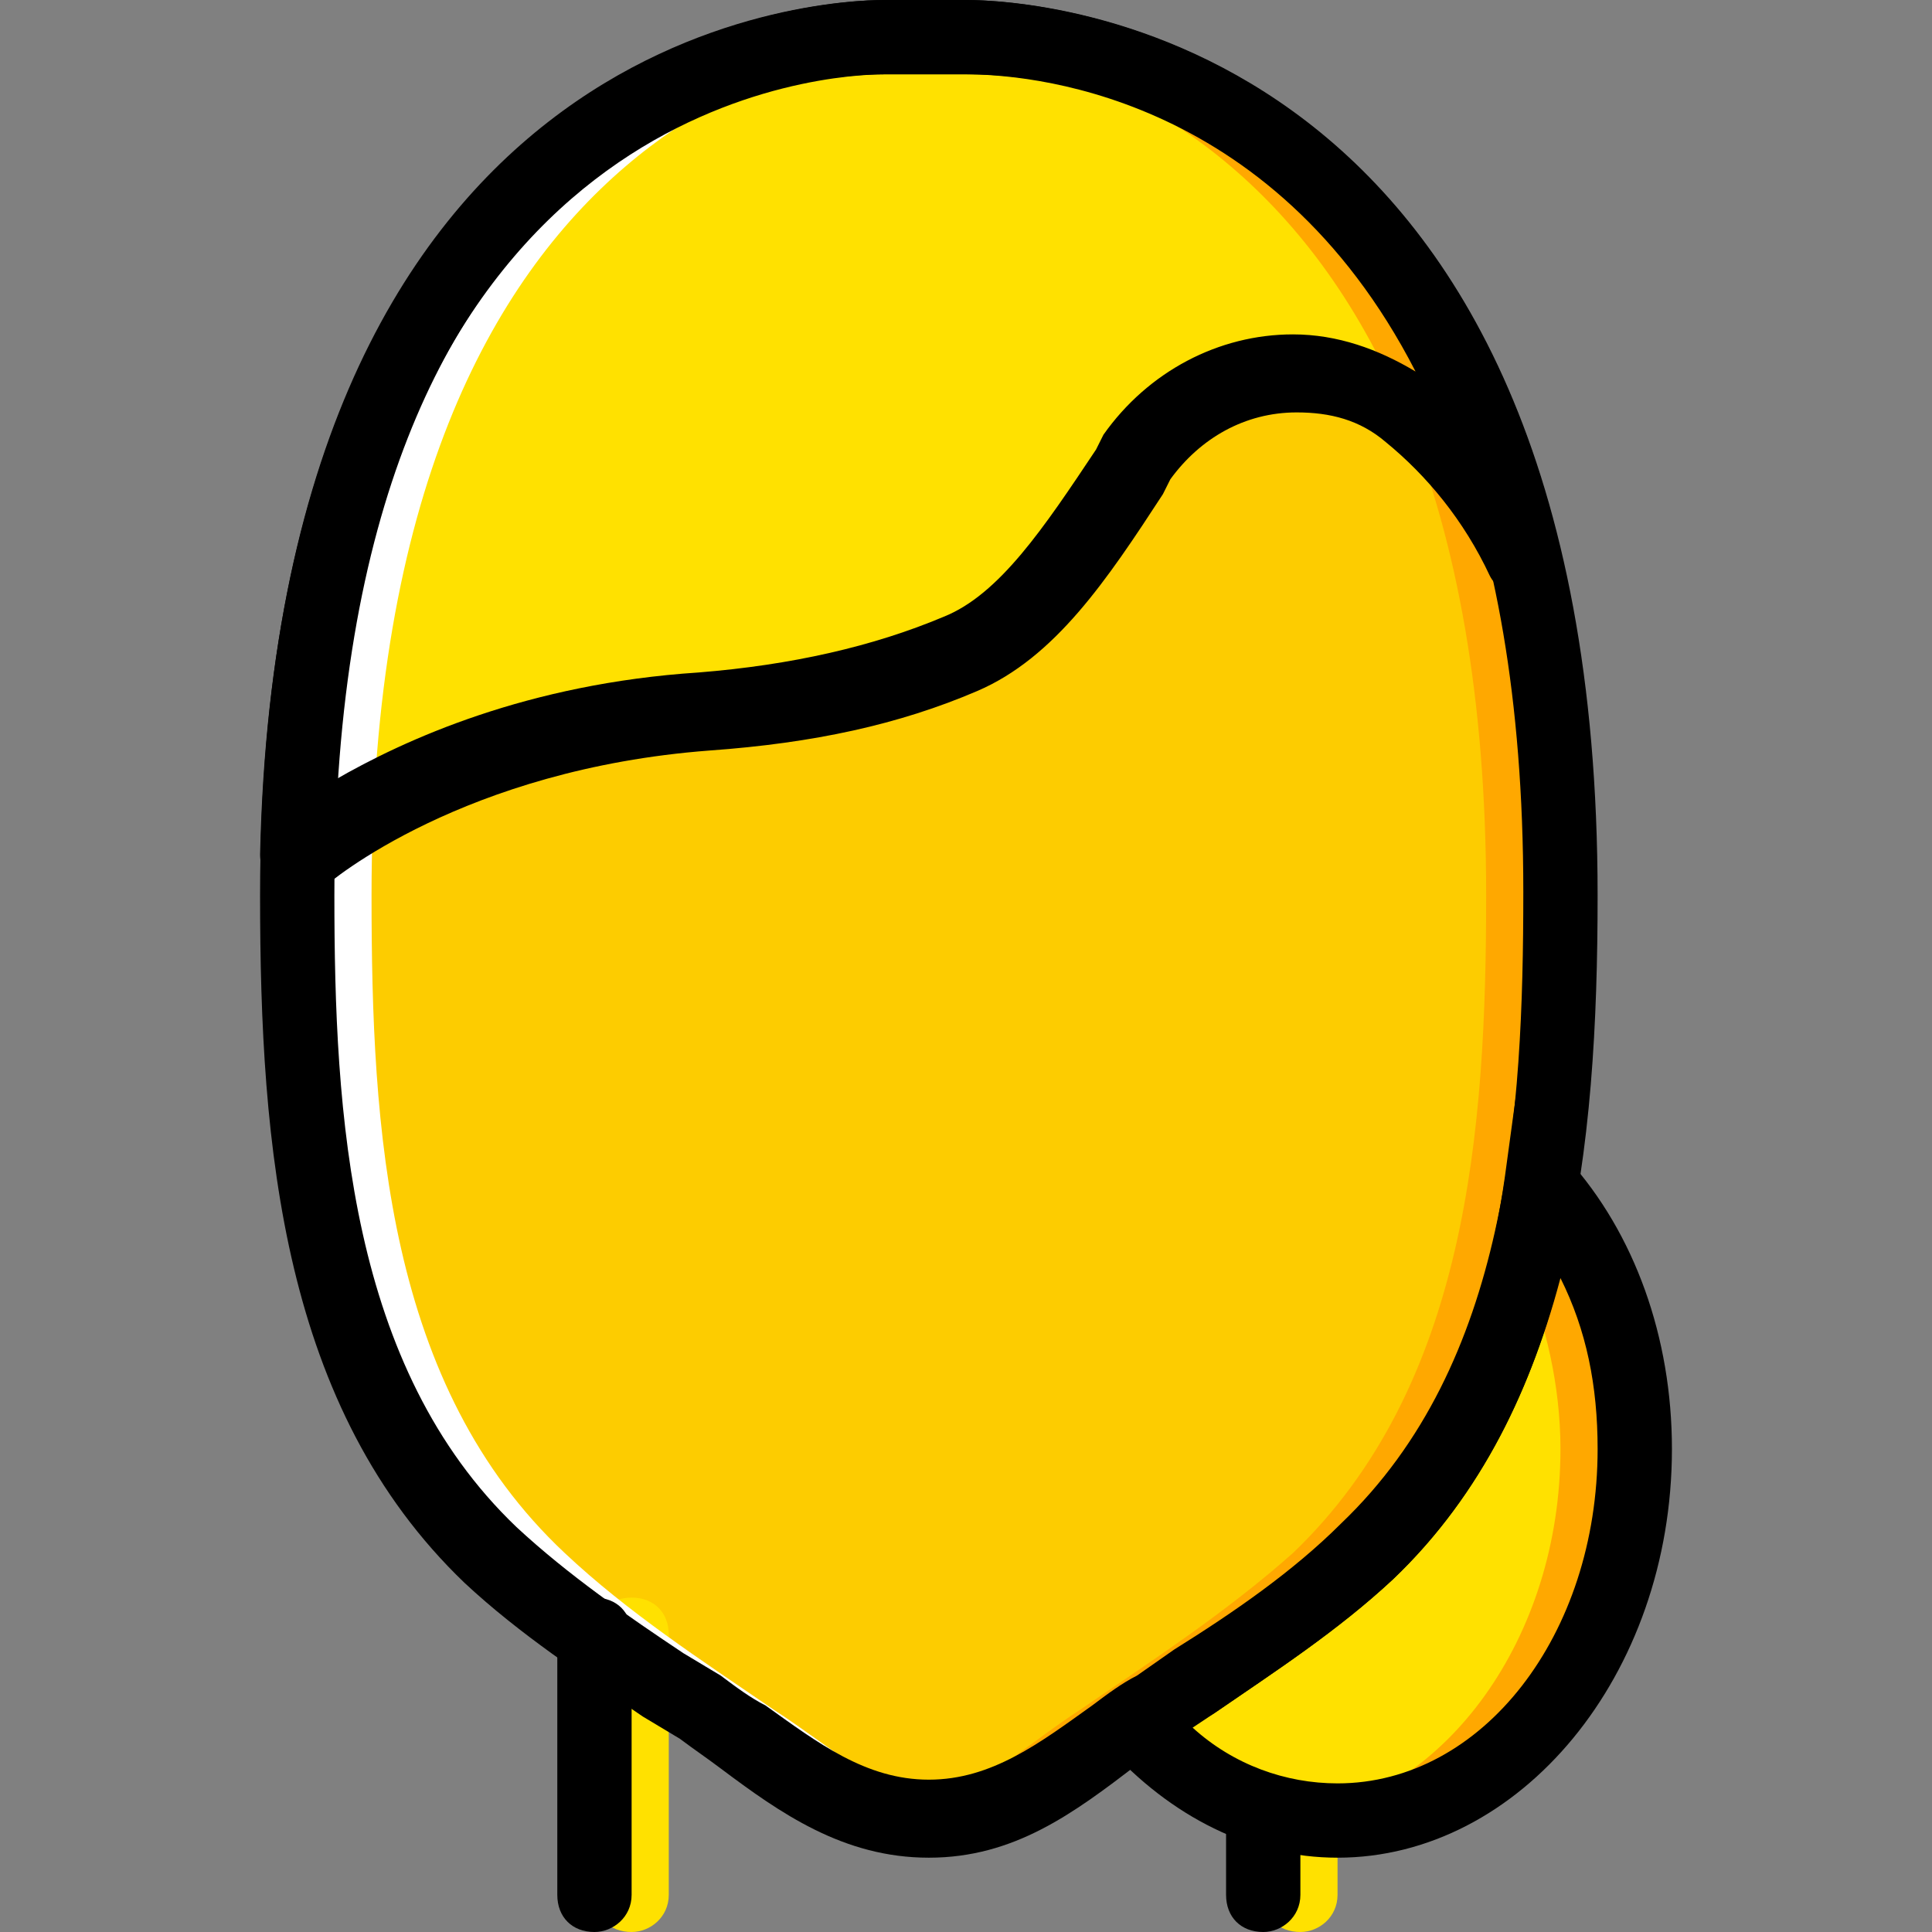 <?xml version="1.0" encoding="iso-8859-1"?>
<!-- Uploaded to: SVG Repo, www.svgrepo.com, Generator: SVG Repo Mixer Tools -->
<svg height="800px" width="800px" version="1.1" id="Layer_1" xmlns="http://www.w3.org/2000/svg" xmlns:xlink="http://www.w3.org/1999/xlink" 
	 viewBox="0 0 512 512" xml:space="preserve">
<rect x="0" y="0" width="512" height="512" fill="#808080" stroke="none"/>
<g transform="translate(1 1)">
	<path style="fill:#FDCC00;" d="M253.031,8.846h-7.877h-8.862c0,0-158.523-8.862-158.523,227.446
		c0,62.031,4.923,129.969,51.2,174.277c16.738,15.754,36.431,28.554,55.138,41.354s35.446,29.538,60.062,29.538
		s41.354-16.738,60.062-29.538s38.4-25.6,55.138-41.354c46.277-44.308,51.2-112.246,51.2-174.277
		C412.538-0.015,253.031,8.846,253.031,8.846"/>
	<g>
		<path style="fill:#FFE100;" d="M253.031,8.846h-7.877h-8.862c0,0-153.6-7.877-158.523,216.615
			c1.969-1.969,40.369-33.477,108.308-38.4c23.631-1.969,46.277-5.908,67.938-14.769c18.708-7.877,31.508-28.554,47.262-52.185
			s49.231-30.523,71.877-11.815c8.862,8.862,19.692,20.677,29.538,38.4l0,0C368.231,2.938,253.031,8.846,253.031,8.846"/>
		<path style="fill:#FFE100;" d="M166.385,511c-5.908,0-9.846-3.938-9.846-9.846v-68.923c0-5.908,3.938-9.846,9.846-9.846
			c5.908,0,9.846,3.938,9.846,9.846v68.923C176.231,507.062,171.308,511,166.385,511z"/>
		<path style="fill:#FFE100;" d="M343.615,511c-5.908,0-9.846-3.938-9.846-9.846v-19.692c0-5.908,3.938-9.846,9.846-9.846
			c5.908,0,9.846,3.938,9.846,9.846v19.692C353.462,507.062,348.538,511,343.615,511z"/>
	</g>
	<g>
		<path style="fill:#FFFFFF;" d="M255.985,8.846h1.969c-1.969,0-2.954,0-2.954,0H255.985"/>
		<path style="fill:#FFFFFF;" d="M203.8,451.923c-18.708-12.8-38.4-25.6-55.138-41.354c-47.262-44.308-51.2-112.246-51.2-174.277
			c0-212.677,128-226.462,153.6-227.446h-5.908h-8.862c0,0-158.523-8.862-158.523,227.446c0,62.031,4.923,129.969,51.2,174.277
			c16.738,15.754,36.431,28.554,55.138,41.354s35.446,29.538,60.062,29.538c2.954,0,6.892,0,9.846-0.985
			C235.308,476.538,220.538,462.754,203.8,451.923"/>
	</g>
	<path style="fill:#FFE100;" d="M407.615,312.108c-5.908,37.415-18.708,71.877-46.277,98.462
		c-17.723,15.754-37.415,28.554-56.123,41.354c-1.969,0.985-3.938,2.954-5.908,3.938c14.769,15.754,33.477,25.6,54.154,25.6
		c43.323,0,78.769-44.308,78.769-98.462C432.231,355.431,422.385,329.831,407.615,312.108"/>
	<g>
		<path style="fill:#FFA800;" d="M233.338,8.846c0,0,0,0,0.985,0c-0.985,0-1.969,0-3.938,0H233.338z"/>
		<path style="fill:#FFA800;" d="M253.031,8.846h-7.877h-5.908c24.615,0.985,153.6,14.769,153.6,227.446
			c0,62.031-4.923,129.969-51.2,174.277c-17.723,15.754-37.415,28.554-56.123,41.354c-16.738,10.831-31.508,25.6-50.215,28.554
			c2.954,0.985,6.892,0.985,9.846,0.985c24.615,0,41.354-16.738,60.062-29.538c18.708-12.8,38.4-25.6,55.138-41.354
			c46.277-44.308,51.2-112.246,51.2-174.277C412.538-0.015,253.031,8.846,253.031,8.846"/>
		<path style="fill:#FFA800;" d="M407.615,312.108c-0.985,7.877-2.954,15.754-4.923,23.631c5.908,13.785,9.846,30.523,9.846,47.262
			c0,50.215-30.523,91.569-68.923,97.477c2.954,0.985,6.892,0.985,9.846,0.985c43.323,0,78.769-44.308,78.769-98.462
			C432.231,355.431,422.385,329.831,407.615,312.108"/>
	</g>
	<path d="M245.154,491.308c-22.646,0-39.385-11.815-55.138-23.631c-3.938-2.954-6.892-4.923-10.831-7.877l-9.846-5.908
		c-15.754-10.831-32.492-21.662-47.262-35.446c-48.246-46.277-54.154-115.2-54.154-182.154C67.923,5.892,216.6-1,233.338-1
		c1.969,0,2.954,0,2.954,0h16.738c0,0,0.985,0,1.969,0c17.723,0,167.385,6.892,167.385,237.292
		c0,66.954-6.892,135.877-54.154,181.169c-14.769,13.785-31.508,24.615-47.262,35.446l-9.846,5.908
		c-3.938,2.954-6.892,4.923-10.831,7.877C283.554,479.492,267.8,491.308,245.154,491.308z M233.338,18.692
		c-23.631,0-145.723,10.831-145.723,217.6c0,58.092,3.938,125.046,48.246,167.385c13.785,12.8,29.538,23.631,44.308,33.477
		l9.846,5.908c3.938,2.954,7.877,5.908,11.815,7.877c13.785,9.846,26.585,19.692,43.323,19.692s29.538-9.846,43.323-19.692
		c3.938-2.954,7.877-5.908,11.815-7.877l9.846-6.892c15.754-9.846,31.508-20.677,44.308-33.477
		c44.308-42.338,48.246-108.308,48.246-167.385c0-205.785-122.092-216.615-146.708-216.615h-19.692H233.338z"/>
	<path d="M156.538,511c-5.908,0-9.846-3.938-9.846-9.846v-68.923c0-5.908,3.938-9.846,9.846-9.846s9.846,3.938,9.846,9.846v68.923
		C166.385,507.062,161.462,511,156.538,511z"/>
	<path d="M333.769,511c-5.908,0-9.846-3.938-9.846-9.846v-19.692c0-5.908,3.938-9.846,9.846-9.846c5.908,0,9.846,3.938,9.846,9.846
		v19.692C343.615,507.062,338.692,511,333.769,511z"/>
	<path d="M353.462,491.308c-22.646,0-44.308-10.831-61.046-29.538l-6.892-7.877l8.862-5.908c1.969-0.985,3.938-2.954,5.908-3.938
		l9.846-5.908c15.754-9.846,31.508-20.677,44.308-33.477c22.646-21.662,37.415-52.185,43.323-93.538l2.954-21.662l13.785,16.738
		c17.723,19.692,27.569,47.262,27.569,76.8C442.077,443.062,401.708,491.308,353.462,491.308z M315.062,456.846
		c10.831,9.846,24.615,14.769,38.4,14.769c38.4,0,68.923-39.385,68.923-88.615c0-16.738-2.954-31.508-9.846-45.292
		c-8.862,33.477-23.631,60.062-44.308,79.754c-14.769,13.785-31.508,24.615-47.262,35.446L315.062,456.846z"/>
	<path d="M77.769,235.308c-0.985,0-2.954,0-3.938-0.985c-3.938-1.969-5.908-4.923-5.908-8.862C72.846,5.892,217.585-1,233.338-1
		c1.969,0,2.954,0,2.954,0h16.738c0,0,0.985,0,1.969,0c12.8,0,124.062,3.938,157.538,145.723c0.985,2.954,0,5.908-1.969,8.862
		c-3.938,4.923-13.785,3.938-16.738-1.969c-6.892-14.769-16.738-26.585-27.569-35.446c-6.892-5.908-14.769-7.877-23.631-7.877
		c-13.785,0-25.6,6.892-33.477,17.723l-1.969,3.938c-14.769,22.646-28.554,43.323-49.231,52.185
		c-20.677,8.862-43.323,13.785-70.892,15.754c-64.985,4.923-100.431,34.462-102.4,36.431
		C81.708,234.323,79.738,235.308,77.769,235.308z M233.338,18.692c-13.785,0-133.908,5.908-145.723,187.077
		c18.708-10.831,51.2-25.6,96.492-28.554c24.615-1.969,46.277-6.892,64.985-14.769c14.769-5.908,26.585-23.631,40.369-44.308
		l1.969-3.938c11.815-16.738,30.523-26.585,50.215-26.585c11.815,0,22.646,3.938,32.492,9.846
		C335.738,22.631,269.769,18.692,255,18.692h-19.692H233.338z"/>
</g>
</svg>